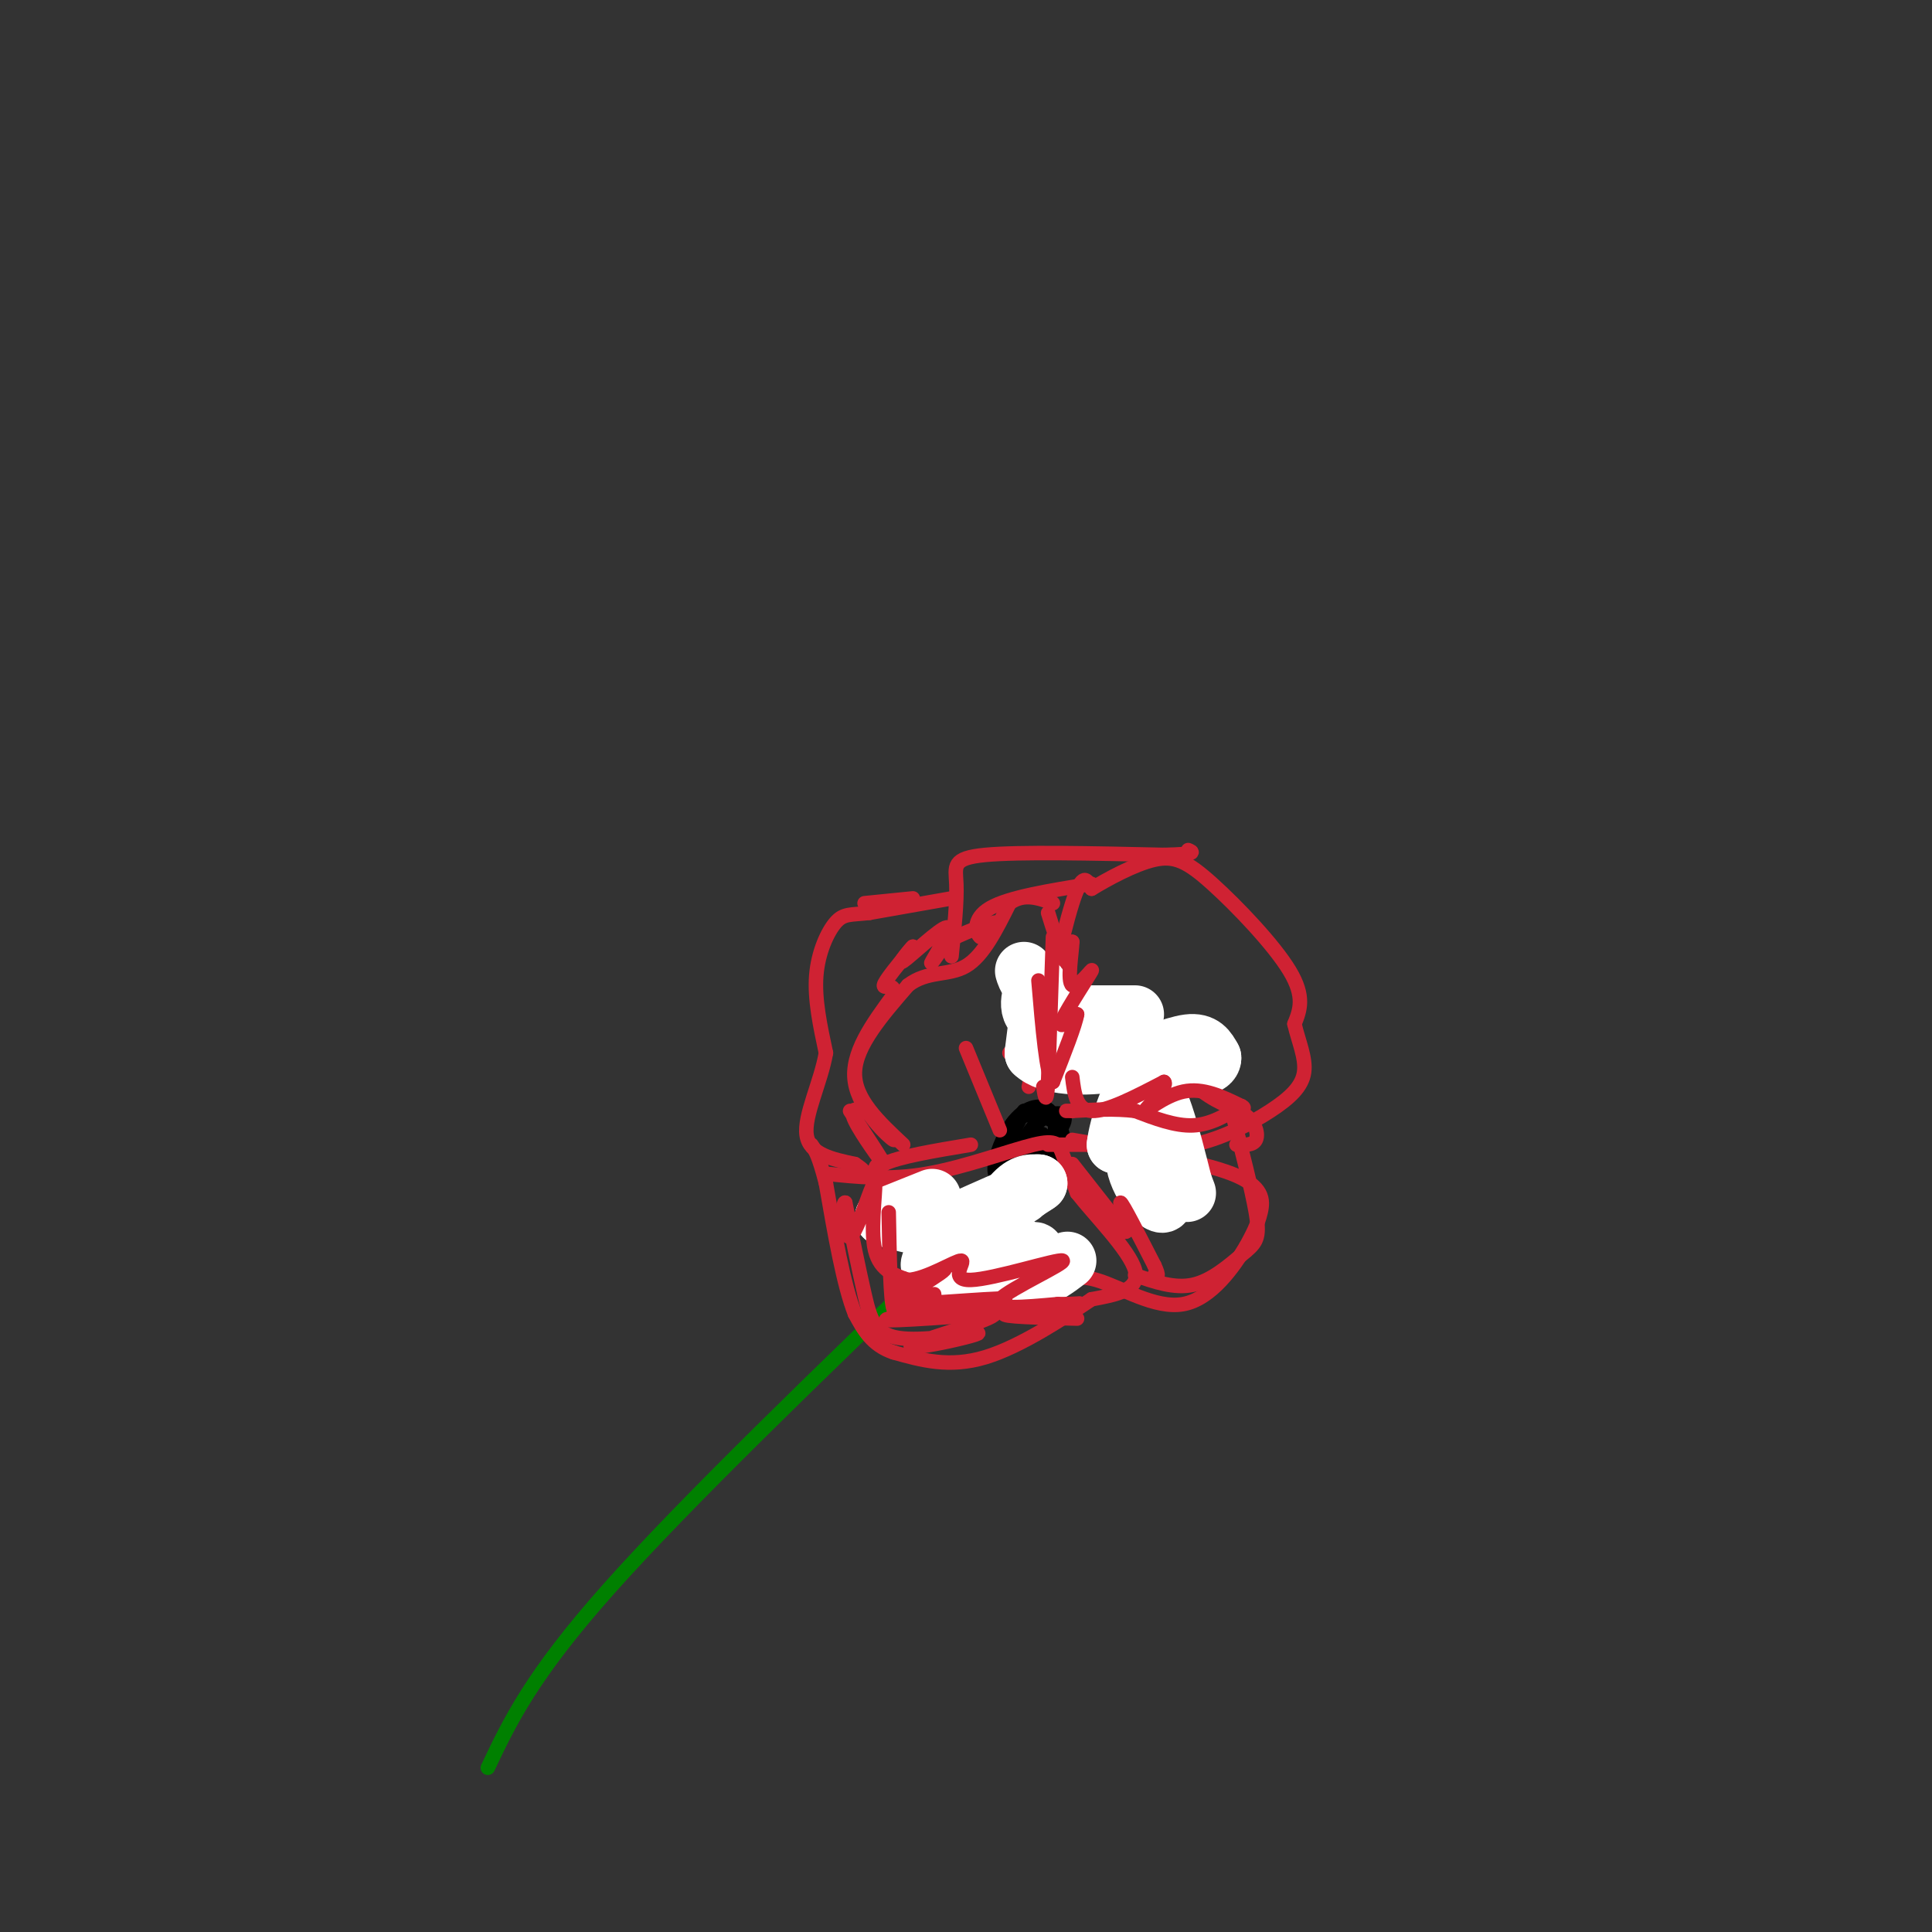 <svg viewBox='0 0 400 400' version='1.1' xmlns='http://www.w3.org/2000/svg' xmlns:xlink='http://www.w3.org/1999/xlink'><rect x="0" y="0" width="400" height="400" fill="#333333" stroke="none"/><g fill='none' stroke='#008000' stroke-width='3' stroke-linecap='round' stroke-linejoin='round'><path d='M101,366c4.500,-9.500 9.000,-19.000 25,-37c16.000,-18.000 43.500,-44.500 71,-71'/><path d='M197,258c12.500,-12.667 8.250,-8.833 4,-5'/></g>
<g fill='none' stroke='#000000' stroke-width='3' stroke-linecap='round' stroke-linejoin='round'><path d='M212,230c-2.167,4.250 -4.333,8.500 -4,11c0.333,2.500 3.167,3.250 6,4'/><path d='M214,245c2.714,-1.333 6.500,-6.667 6,-10c-0.500,-3.333 -5.286,-4.667 -8,-4c-2.714,0.667 -3.357,3.333 -4,6'/><path d='M208,237c-0.485,2.354 0.303,5.239 1,7c0.697,1.761 1.303,2.397 3,0c1.697,-2.397 4.485,-7.828 4,-9c-0.485,-1.172 -4.242,1.914 -8,5'/><path d='M208,240c-0.619,2.143 1.833,5.000 3,4c1.167,-1.000 1.048,-5.857 1,-7c-0.048,-1.143 -0.024,1.429 0,4'/><path d='M212,241c1.907,-1.002 6.674,-5.506 8,-8c1.326,-2.494 -0.789,-2.978 -3,-2c-2.211,0.978 -4.518,3.417 -5,6c-0.482,2.583 0.862,5.309 2,6c1.138,0.691 2.069,-0.655 3,-2'/><path d='M217,241c1.029,-2.427 2.100,-7.496 1,-10c-1.100,-2.504 -4.373,-2.443 -7,0c-2.627,2.443 -4.608,7.270 -5,10c-0.392,2.730 0.804,3.365 2,4'/></g>
<g fill='none' stroke='#cf2233' stroke-width='3' stroke-linecap='round' stroke-linejoin='round'><path d='M213,225c3.417,-15.583 6.833,-31.167 9,-38c2.167,-6.833 3.083,-4.917 4,-3'/><path d='M226,184c3.088,-1.874 8.807,-5.059 13,-6c4.193,-0.941 6.860,0.362 12,5c5.140,4.638 12.754,12.611 16,18c3.246,5.389 2.123,8.195 1,11'/><path d='M268,212c0.834,3.593 2.419,7.077 2,10c-0.419,2.923 -2.844,5.287 -7,8c-4.156,2.713 -10.045,5.775 -16,7c-5.955,1.225 -11.978,0.612 -18,0'/><path d='M229,237c-5.000,0.000 -8.500,0.000 -12,0'/><path d='M222,236c13.200,2.222 26.400,4.444 33,7c6.600,2.556 6.600,5.444 6,8c-0.600,2.556 -1.800,4.778 -3,7'/><path d='M258,258c-2.464,4.119 -7.125,10.917 -13,12c-5.875,1.083 -12.964,-3.548 -18,-5c-5.036,-1.452 -8.018,0.274 -11,2'/><path d='M216,267c-4.310,0.929 -9.583,2.250 -16,-2c-6.417,-4.250 -13.976,-14.071 -17,-19c-3.024,-4.929 -1.512,-4.964 0,-5'/><path d='M183,241c3.000,-1.500 10.500,-2.750 18,-4'/><path d='M187,237c-5.083,-4.750 -10.167,-9.500 -10,-15c0.167,-5.500 5.583,-11.750 11,-18'/><path d='M188,204c3.978,-3.111 8.422,-1.889 12,-4c3.578,-2.111 6.289,-7.556 9,-13'/><path d='M209,187c3.000,-2.167 6.000,-1.083 9,0'/><path d='M197,198c0.578,-5.667 1.156,-11.333 1,-15c-0.156,-3.667 -1.044,-5.333 6,-6c7.044,-0.667 22.022,-0.333 37,0'/><path d='M241,177c7.000,-0.167 6.000,-0.583 5,-1'/><path d='M189,186c0.000,0.000 -10.000,1.000 -10,1'/><path d='M197,186c0.000,0.000 -17.000,3.000 -17,3'/><path d='M180,189c-3.952,0.452 -5.333,0.083 -7,2c-1.667,1.917 -3.619,6.119 -4,11c-0.381,4.881 0.810,10.440 2,16'/><path d='M171,218c-1.022,6.000 -4.578,13.000 -4,17c0.578,4.000 5.289,5.000 10,6'/><path d='M177,241c2.000,1.333 2.000,1.667 2,2'/><path d='M171,243c6.548,0.690 13.095,1.381 21,0c7.905,-1.381 17.167,-4.833 22,-6c4.833,-1.167 5.238,-0.048 6,2c0.762,2.048 1.881,5.024 3,8'/><path d='M223,247c3.533,4.533 10.867,11.867 12,16c1.133,4.133 -3.933,5.067 -9,6'/><path d='M226,269c-5.444,3.644 -14.556,9.756 -22,12c-7.444,2.244 -13.222,0.622 -19,-1'/><path d='M185,280c-4.500,-1.500 -6.250,-4.750 -8,-8'/><path d='M177,272c-2.333,-5.833 -4.167,-16.417 -6,-27'/><path d='M171,245c-1.500,-5.833 -2.250,-6.917 -3,-8'/><path d='M235,264c4.083,1.417 8.167,2.833 12,2c3.833,-0.833 7.417,-3.917 11,-7'/><path d='M258,259c2.378,-1.933 2.822,-3.267 2,-8c-0.822,-4.733 -2.911,-12.867 -5,-21'/><path d='M221,208c6.167,1.500 12.333,3.000 17,6c4.667,3.000 7.833,7.500 11,12'/><path d='M249,226c3.571,2.702 7.000,3.458 9,5c2.000,1.542 2.571,3.869 2,5c-0.571,1.131 -2.286,1.065 -4,1'/><path d='M222,212c0.000,0.000 -13.000,6.000 -13,6'/></g>
<g fill='none' stroke='#ffffff' stroke-width='3' stroke-linecap='round' stroke-linejoin='round'><path d='M185,255c0.000,0.000 -2.000,-3.000 -2,-3'/><path d='M183,252c-1.167,-0.333 -3.083,0.333 -5,1'/></g>
<g fill='none' stroke='#ffffff' stroke-width='12' stroke-linecap='round' stroke-linejoin='round'><path d='M193,248c0.000,0.000 -10.000,4.000 -10,4'/><path d='M183,252c4.133,1.689 19.467,3.911 25,5c5.533,1.089 1.267,1.044 -3,1'/><path d='M205,258c-3.338,0.604 -10.183,1.616 -12,3c-1.817,1.384 1.396,3.142 5,4c3.604,0.858 7.601,0.817 10,0c2.399,-0.817 3.199,-2.408 4,-4'/><path d='M212,261c1.467,-1.156 3.133,-2.044 2,-2c-1.133,0.044 -5.067,1.022 -9,2'/><path d='M205,261c-2.911,1.689 -5.689,4.911 -5,3c0.689,-1.911 4.844,-8.956 9,-16'/><path d='M209,248c2.500,-3.167 4.250,-3.083 6,-3'/><path d='M215,245c-0.333,0.333 -4.167,2.667 -8,5'/><path d='M207,250c0.489,-0.156 5.711,-3.044 5,-3c-0.711,0.044 -7.356,3.022 -14,6'/><path d='M198,253c-2.967,1.152 -3.383,1.030 -2,3c1.383,1.970 4.565,6.030 8,8c3.435,1.970 7.124,1.848 10,1c2.876,-0.848 4.938,-2.424 7,-4'/><path d='M235,210c0.000,0.000 -7.000,0.000 -7,0'/><path d='M228,210c-3.500,0.000 -8.750,0.000 -14,0'/><path d='M214,210c-1.911,-1.956 0.311,-6.844 1,-6c0.689,0.844 -0.156,7.422 -1,14'/><path d='M214,218c2.857,2.893 10.500,3.125 17,2c6.500,-1.125 11.857,-3.607 15,-4c3.143,-0.393 4.071,1.304 5,3'/><path d='M251,219c0.111,1.267 -2.111,2.933 -8,1c-5.889,-1.933 -15.444,-7.467 -25,-13'/><path d='M218,207c-5.167,-3.167 -5.583,-4.583 -6,-6'/><path d='M239,224c-2.489,5.956 -4.978,11.911 -4,17c0.978,5.089 5.422,9.311 6,8c0.578,-1.311 -2.711,-8.156 -6,-15'/><path d='M235,234c-1.667,-2.000 -2.833,0.500 -4,3'/><path d='M231,237c0.356,-3.356 3.244,-13.244 6,-13c2.756,0.244 5.378,10.622 8,21'/><path d='M245,245c1.333,3.500 0.667,1.750 0,0'/></g>
<g fill='none' stroke='#cf2233' stroke-width='3' stroke-linecap='round' stroke-linejoin='round'><path d='M257,229c-3.167,1.917 -6.333,3.833 -10,4c-3.667,0.167 -7.833,-1.417 -12,-3'/><path d='M235,230c-4.167,-0.500 -8.583,-0.250 -13,0'/><path d='M222,230c-2.167,0.000 -1.083,0.000 0,0'/><path d='M218,194c0.000,0.000 -1.000,30.000 -1,30'/><path d='M217,224c-0.333,5.167 -0.667,3.083 -1,1'/><path d='M184,251c0.173,9.232 0.345,18.464 1,20c0.655,1.536 1.792,-4.625 2,-6c0.208,-1.375 -0.512,2.036 0,3c0.512,0.964 2.256,-0.518 4,-2'/><path d='M191,266c2.274,-1.375 5.960,-3.812 4,-3c-1.960,0.812 -9.566,4.872 -10,6c-0.434,1.128 6.305,-0.678 8,-1c1.695,-0.322 -1.652,0.839 -5,2'/><path d='M188,270c5.440,-0.167 21.542,-1.583 20,-1c-1.542,0.583 -20.726,3.167 -24,4c-3.274,0.833 9.363,-0.083 22,-1'/><path d='M206,272c-0.348,1.161 -12.217,4.565 -16,6c-3.783,1.435 0.519,0.901 5,0c4.481,-0.901 9.139,-2.169 7,-2c-2.139,0.169 -11.076,1.776 -16,1c-4.924,-0.776 -5.835,-3.936 -7,-9c-1.165,-5.064 -2.582,-12.032 -4,-19'/><path d='M175,249c-0.718,-0.502 -0.512,7.742 1,7c1.512,-0.742 4.330,-10.469 5,-11c0.670,-0.531 -0.809,8.134 0,13c0.809,4.866 3.904,5.933 7,7'/><path d='M188,265c3.827,-0.164 9.896,-4.074 11,-4c1.104,0.074 -2.756,4.133 2,4c4.756,-0.133 18.126,-4.459 19,-4c0.874,0.459 -10.750,5.703 -13,8c-2.250,2.297 4.875,1.649 12,1'/><path d='M219,270c3.548,0.048 6.417,-0.333 3,0c-3.417,0.333 -13.119,1.381 -14,2c-0.881,0.619 7.060,0.810 15,1'/><path d='M222,241c0.000,0.000 11.000,14.000 11,14'/><path d='M233,255c1.178,0.267 -1.378,-6.067 -1,-6c0.378,0.067 3.689,6.533 7,13'/><path d='M239,262c1.167,2.500 0.583,2.250 0,2'/><path d='M222,223c0.417,3.417 0.833,6.833 4,7c3.167,0.167 9.083,-2.917 15,-6'/><path d='M241,224c1.083,0.702 -3.708,5.458 -4,6c-0.292,0.542 3.917,-3.131 8,-4c4.083,-0.869 8.042,1.065 12,3'/><path d='M257,229c1.500,0.667 -0.750,0.833 -3,1'/><path d='M217,189c1.083,3.500 2.167,7.000 3,8c0.833,1.000 1.417,-0.500 2,-2'/><path d='M222,195c-0.038,2.073 -1.134,8.257 0,9c1.134,0.743 4.498,-3.954 4,-3c-0.498,0.954 -4.856,7.558 -6,10c-1.144,2.442 0.928,0.721 3,-1'/><path d='M223,210c-0.333,2.167 -2.667,8.083 -5,14'/><path d='M218,224c-1.333,-1.167 -2.167,-11.083 -3,-21'/><path d='M176,230c3.667,5.600 7.333,11.200 7,11c-0.333,-0.200 -4.667,-6.200 -6,-9c-1.333,-2.800 0.333,-2.400 2,-2'/><path d='M179,230c2.238,1.548 6.833,6.417 6,6c-0.833,-0.417 -7.095,-6.119 -8,-12c-0.905,-5.881 3.548,-11.940 8,-18'/><path d='M185,206c0.533,-2.889 -2.133,-1.111 -2,-2c0.133,-0.889 3.067,-4.444 6,-8'/><path d='M189,196c-0.128,-0.010 -3.447,3.967 -2,3c1.447,-0.967 7.659,-6.876 9,-7c1.341,-0.124 -2.188,5.536 -3,7c-0.812,1.464 1.094,-1.268 3,-4'/><path d='M196,195c2.822,-1.644 8.378,-3.756 10,-4c1.622,-0.244 -0.689,1.378 -3,3'/><path d='M203,194c-0.956,-0.644 -1.844,-3.756 2,-6c3.844,-2.244 12.422,-3.622 21,-5'/><path d='M200,217c0.000,0.000 7.000,17.000 7,17'/></g>
</svg>